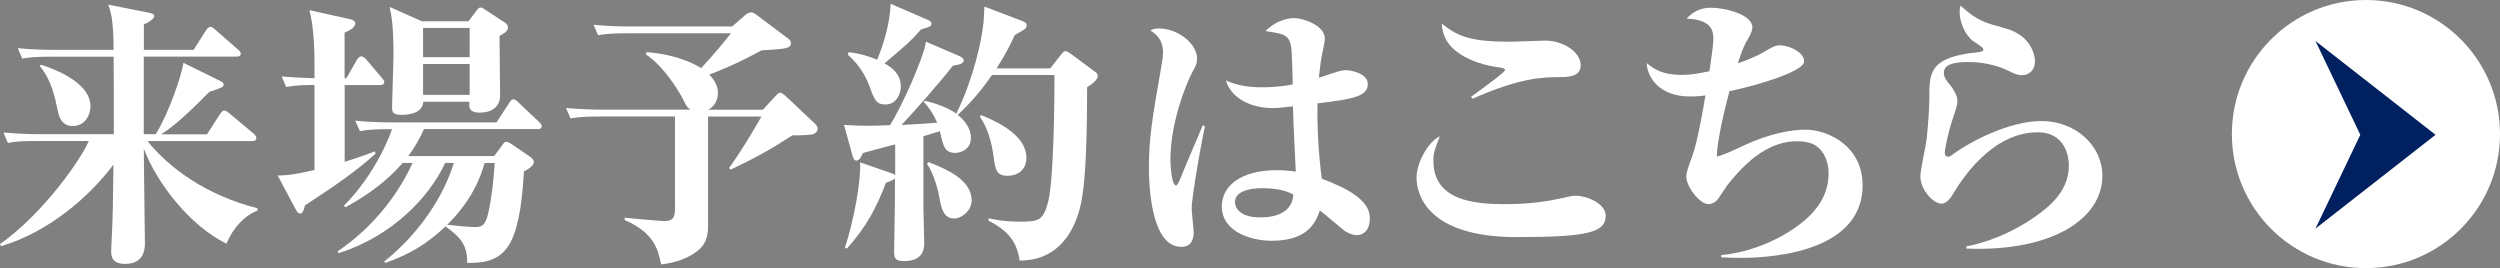 <?xml version="1.0" encoding="UTF-8"?><svg id="_レイヤー_2" xmlns="http://www.w3.org/2000/svg" width="306.75" height="32.9" viewBox="0 0 306.75 32.9"><rect x="0" y="0" width="306.75" height="32.9" fill="#808080" stroke="none"/><defs><style>.cls-1{fill:#002060;}.cls-2{fill:#fff;}</style></defs><g id="_レイヤー_1-2"><g><g><circle id="_楕円形_6" class="cls-2" cx="290.3" cy="16.45" r="16.45"/><path id="_パス_1786" class="cls-1" d="M298.84,16.54l-14.73,11.51,5.5-11.51-5.5-11.51,14.73,11.51Z"/></g><g><path class="cls-2" d="M19.1,16.47c1.59-2.52,3.21-7.28,3.41-8.76l4.48,2.21c.28,.14,.45,.24,.45,.45,0,.31-.17,.38-1.76,.9-1.79,1.83-4,4-5.9,5.21h5.62l1.59-2.48c.1-.17,.34-.45,.52-.45,.14,0,.28,.07,.66,.38l2.97,2.48c.17,.17,.31,.31,.31,.52,0,.35-.28,.38-.52,.38h-12.83c2.52,3.17,7.07,6.62,13.48,8.24l.03,.28c-1.55,.59-2.97,2.03-3.83,4.07-4.62-2.31-8.52-7.45-10.14-11.66,0,1.86,.14,10,.14,11.66,0,1.9-1.17,2.48-2.38,2.48-1.66,0-1.76-.9-1.76-1.59,0-.34,.03-.62,.07-1.59,.14-2.9,.14-3.62,.21-9-2.79,3.72-7.79,8.24-13.79,10l-.14-.24c5.38-3.79,10.04-10.55,10.9-12.66H4.69c-2.1,0-2.86,.07-3.72,.24l-.55-1.28c1.62,.14,3.24,.21,4.9,.21H13.97c0-4.35,0-6.41-.03-9.52H6.45c-2.1,0-2.86,.1-3.72,.24l-.55-1.28c1.62,.17,3.24,.21,4.9,.21h6.86c0-3.72-.38-4.79-.66-5.55l5.03,1c.21,.03,.62,.14,.62,.41,0,.31-.76,.83-1.28,1v3.14h6.1l1.52-2.38c.03-.07,.28-.45,.55-.45,.21,0,.52,.28,.62,.38l2.76,2.41c.21,.17,.34,.28,.34,.52,0,.31-.31,.35-.52,.35h-11.38v9.52h1.45ZM5.07,7.95c1.35,.45,6.03,2.07,6.03,5.1,0,.9-.55,2.41-2.17,2.41-1.28,0-1.66-.97-1.83-1.83-.38-1.83-.83-3.9-2.24-5.55l.21-.14Z"/><path class="cls-2" d="M42.49,9.61l1.31-2.28c.14-.21,.31-.41,.52-.41,.14,0,.38,.1,.59,.34l1.93,2.28c.24,.31,.31,.34,.31,.52,0,.31-.28,.38-.55,.38h-4.31v9.41c1.93-.59,2.83-.93,3.69-1.28l.1,.28c-2.21,2-4.62,3.72-8.66,6.35-.17,.72-.31,1-.62,1-.24,0-.41-.31-.52-.52l-2.21-4.14c1.24-.03,2.1-.1,4.52-.69V10.43c-1,0-2.14,0-3.48,.24l-.55-1.28c1.31,.1,2.17,.14,4.03,.21v-1.35c0-3.07-.17-5.24-.62-7l4.83,1.07c.21,.03,.79,.17,.79,.55,0,.55-.86,.93-1.31,1.14v5.59h.21Zm18.14,9.55l.97-1.31c.24-.34,.31-.45,.52-.45s.48,.17,.69,.31l2.17,1.48c.17,.14,.52,.35,.52,.69,0,.28-.31,.72-1.21,1.14-.55,9.45-2.31,11.31-6.97,11.24,.07-2.38-1.1-3.34-2.66-4.48-2.28,2.17-4.38,3.41-7.38,4.48l-.14-.17c4.41-3.52,7.31-8.07,8.55-12.1h-1.07c-1.9,4.14-6.48,9-13.07,11.07l-.14-.21c4.66-3.14,7.66-7.41,9.21-10.86h-1.21c-2.59,3-5.79,4.76-7.04,5.45l-.17-.21c4.03-4.03,5.79-9,5.9-9.38-1.9,0-2.79,.03-3.93,.24l-.59-1.28c1.66,.17,3.28,.21,4.93,.21h12.41l1.55-2.38c.1-.17,.28-.45,.52-.45s.45,.21,.62,.38l2.52,2.38c.21,.21,.34,.34,.34,.55,0,.31-.31,.34-.52,.34h-13.93c-.83,1.9-1.83,3.17-1.93,3.31h10.52Zm-8.69-6.69c-.07,1.62-2.28,1.62-2.76,1.62-1,0-1.07-.41-1.07-.86,0-1,.17-5.45,.17-6.38,0-3.76-.24-4.9-.48-6l3.97,1.76h5.72l.93-1.24c.21-.28,.34-.45,.52-.45s.31,.07,.66,.31l2.31,1.52c.31,.21,.41,.38,.41,.62,0,.52-.59,.79-1.03,1.03,0,1.17,.07,6.24,.07,7.28,0,1.48-1.07,2.14-2.48,2.14s-1.34-.72-1.28-1.34h-5.66Zm-.03-9.04v3.59h5.72V3.43h-5.72Zm5.72,8.21v-3.79h-5.72v3.79h5.72Zm1.83,8.35c-1.1,4.1-3.69,6.69-4.59,7.59,.79,.1,2.69,.28,3.38,.28,.72,0,1.28-.03,1.66-1.72,.41-1.76,.69-4.28,.79-6.14h-1.24Z"/><path class="cls-2" d="M93.6,13.47l1.55-1.69c.28-.28,.38-.41,.59-.41,.14,0,.41,.21,.62,.38l3.41,3.21c.24,.21,.55,.48,.55,.86s-.38,.55-.48,.62c-.38,.14-1.76,.17-2.62,.17-2.72,1.76-4.72,2.86-7.59,4.21l-.17-.21c1.45-2,2.72-4.14,3.97-6.31h-6.55v13.38c0,1.45-.35,2.28-1.14,2.97-1.72,1.45-3.83,1.69-4.62,1.79-.38-1.79-.79-3.83-4.48-5.45v-.28c.79,.07,4.17,.41,4.9,.41,1.28,0,1.28-.76,1.28-1.76V14.29h-9.1c-2.1,0-2.86,.1-3.72,.24l-.55-1.28c1.62,.14,3.28,.21,4.9,.21h10.38c-.41-.28-.48-.38-.9-1.24-.38-.76-2.24-4-4.59-5.55l.1-.28c4,.34,6.07,1.59,6.69,1.97,1.86-2,3-3.45,3.66-4.28h-12.59c-2.1,0-2.86,.1-3.72,.24l-.55-1.28c1.62,.17,3.24,.21,4.9,.21h12.1l1.59-1.38c.21-.17,.41-.35,.76-.35,.17,0,.48,.14,.66,.31l3.9,2.93c.28,.21,.31,.41,.31,.52,0,.41-.31,.55-.62,.62-.52,.14-2.34,.24-3,.28-2.76,1.52-4.9,2.41-6.41,2.97,1.07,1.07,1.07,2.03,1.07,2.24,0,.86-.41,1.66-1.17,2.07h6.72Z"/><path class="cls-2" d="M109.84,21.81c-.14,.21-.24,.31-1.14,.62-1.1,2.93-2.41,5.45-4.79,8.07l-.24-.1c1.07-3.24,2-8.17,1.86-10.48l3.59,1.24c.52,.17,.55,.21,.72,.34v-3.79c-.52,.14-3.76,1-3.97,1.07-.1,.24-.38,.93-.76,.93-.31,0-.45-.34-.52-.66l-1.03-3.72c1.21,.07,2.07,.1,2.86,.1,.66,0,1.93-.03,2.79-.07,1.48-2.38,4.1-8.21,4.41-10.24l4.17,1.79c.24,.14,.45,.24,.45,.52,0,.38-.59,.52-1.31,.62-1.66,2.14-5.07,5.97-6.31,7.28,1.14-.07,2.93-.14,4.38-.28-.52-1.14-1.03-1.9-1.66-2.55l.14-.14c1.31,.31,2.83,.83,3.86,1.59,2.07-4.24,3.1-8.83,3.35-11.28,.03-.28,.07-1.59,.1-1.86l4.52,1.72c.48,.17,.66,.31,.66,.55,0,.41-.14,.48-1.45,1.21-.48,1.03-.97,2.1-2.24,4.1h6.59l1.24-1.59c.31-.38,.41-.52,.62-.52s.38,.14,.69,.34l2.83,2.1c.17,.1,.45,.31,.45,.59,0,.55-1,1.21-1.31,1.38,0,10.07-.45,13.14-.9,14.9-.31,1.14-1.69,6.41-7.38,6.38-.35-2.31-1.38-3.66-3.83-4.9l.03-.28c.79,.17,2,.41,3.93,.41,2.21,0,2.79-.17,3.38-2.48,.72-2.97,.76-13.41,.76-14.28v-1.24h-7.66c-1.9,2.76-3.45,4.17-4.21,4.9,.41,.31,1.62,1.34,1.62,2.83,0,1.38-1.24,1.83-1.9,1.83-1.31,0-1.48-.76-1.9-2.66-.38,.1-.76,.24-2.03,.62v8.69c0,.69,.1,3.72,.1,4.34s0,2.28-2.45,2.28c-1.03,0-1.24-.28-1.24-1.1,0-1,.1-5.41,.1-6.45v-2.69Zm-5.69-15.41c.79,.1,1.93,.28,3.48,.93,.9-2.21,1.55-4.52,1.66-6.86l4.55,1.97c.24,.1,.45,.21,.45,.45,0,.34-.14,.38-1.28,.72-1.34,1.52-1.66,1.76-4.48,4.17,.66,.38,2,1.14,2,2.83,0,.9-.55,2.21-1.86,2.21-1.14,0-1.35-.48-2-2.28-.76-2.03-1.9-3.14-2.66-3.86l.14-.28Zm9.76,13.48c1.93,.76,5.31,2.07,5.31,4.72,0,1.24-1.21,2.21-2.17,2.21-1.31,0-1.59-1.41-1.79-2.62-.31-1.59-.9-3.21-1.52-4.1l.17-.21Zm6.48-5.76c2.03,.83,5.55,2.48,5.55,5.24,0,1.62-1.24,2.21-2.28,2.21-1.41,0-1.52-.76-1.72-2.17-.24-1.86-.72-3.69-1.72-5.1l.17-.17Z"/><path class="cls-2" d="M147.84,15.5c-.38,1.72-1.62,8.55-1.62,10.1,0,.45,.24,2.48,.24,2.9,0,.86-.28,1.79-1.52,1.79-3.97,0-3.97-8.69-3.97-9.66,0-3.72,.41-6.1,1.52-12.45,.03-.17,.21-1.07,.21-1.79,0-1.59-.93-2.24-1.55-2.66,.35-.17,.66-.24,1.07-.24,2.28,0,4.66,1.86,4.66,3.69,0,.62-.17,.93-.55,1.62-.66,1.17-2.72,6.1-2.72,10.79,0,.34,.1,3.17,.69,3.17,.17,0,.41-.55,.52-.83,.41-1.07,2.38-5.62,2.76-6.55l.28,.1Zm10.41-10.38c-.31-.9-1.1-1.03-2.97-1.31,1.59-1.59,3.31-1.59,3.52-1.59,1.1,0,3.76,.9,3.76,2.52,0,.31-.24,1.48-.35,1.97-.1,.52-.21,1.07-.38,2.83,2.48-.83,2.76-.93,3.28-.93,.79,0,2.72,.45,2.72,1.69,0,1.48-1.66,1.86-6.17,2.38-.07,3,.14,6.28,.52,9.24,3.48,1.31,5.9,2.76,5.9,4.83,0,1.66-.93,2.1-1.55,2.1-.52,0-.9-.14-1.48-.48-.31-.21-2.59-2.17-3.1-2.55-.59,1.72-1.69,3.72-5.93,3.72-2.52,0-6.1-1.1-6.1-4.21,0-2.52,2.31-4.45,6.79-4.45,.97,0,1.59,.1,2.28,.17-.31-6.52-.31-6.55-.34-8-1.86,.21-2.07,.21-2.55,.21-2.41,0-4.97-1.07-5.69-3.38,1.41,.59,2.62,.83,4.45,.83,.76,0,2.07-.03,3.76-.35-.1-4.38-.14-4.55-.35-5.24Zm-3.34,17.97c-.59,0-3.38,.03-3.38,1.72,0,.66,.59,1.86,3.03,1.86,.83,0,3.93,0,4.14-2.79-.45-.24-1.48-.79-3.79-.79Z"/><path class="cls-2" d="M175.88,19.74c0,4.9,5.07,5.31,8.83,5.31,1.66,0,4.17-.1,7.17-.79,.86-.21,1.1-.24,1.48-.24,1.31,0,3.66,.93,3.66,2.45,0,2.1-2.41,2.62-10.93,2.62-11.04,0-12.28-5.31-12.28-7.28,0-1.79,1.35-4.35,2.86-5.1-.66,1.69-.79,2.03-.79,3.03Zm4.62-7.86c.62-.45,4.17-3,4.17-3.28,0-.21-.38-.28-.59-.31-1.21-.14-4.1-.69-5.86-2.41-1.1-1.03-1.24-2.24-1.34-3,2.1,1.69,3.76,2.24,8.48,2.24,.65,0,3.59-.14,4.21-.14,2.21,0,4.38,1.38,4.38,3.03,0,1.45-1.59,1.45-2.76,1.45-1.93,.03-4.69,.07-10.52,2.66l-.17-.24Z"/><path class="cls-2" d="M211.2,31.3c3.17-.31,5.66-1.41,7.1-2.17,3.41-1.83,6.07-4.28,6.07-7.83,0-.52-.07-2.1-1.21-3.14-.41-.38-1.1-.83-2.66-.83-2.38,0-5.28,1.14-8.62,5.48-.21,.28-1,1.55-1.21,1.76-.24,.24-.62,.48-1.07,.48-1,0-2.69-2.1-2.69-3.38,0-.48,.24-1.21,.76-2.59,.59-1.62,1.28-5.48,1.59-7.38-.41,.07-1.03,.14-1.9,.14-3.72,0-5.24-2.31-5.31-4.1,.83,.66,1.79,1.45,4.35,1.45,1.14,0,1.97-.17,3.35-.45,.45-3.07,.48-3.55,.48-3.93,0-.83-.03-2.41-3.28-2.52,1.21-1.34,2.52-1.34,3-1.34,1.79,0,5.07,.86,5.07,2.41,0,.38-.21,.79-.41,1.17-.66,1.14-.76,1.38-1.38,3.24,1-.35,2.14-.76,3.48-1.55,.9-.55,1.24-.66,1.69-.66,1.14,0,2.97,.86,2.97,1.97,0,1.21-5.52,2.9-9.17,3.66-.55,2.1-1.52,6.03-1.55,8.03,.69-.21,1.1-.31,3.41-1.41,3.1-1.45,5.83-1.9,7.45-1.9,2.79,0,7.03,2,7.03,6.83,0,8.76-12.76,8.9-15,8.9-1,0-1.69-.03-2.34-.07v-.28Z"/><path class="cls-2" d="M241.3,30.23c2-.38,5.48-1.45,9-4.07,2.17-1.62,3.55-3.41,3.55-5.9,0-.86-.34-4.03-3.83-4.03-5.66,0-9.41,5.93-10.35,7.52-.31,.52-.83,1.24-1.45,1.24-.93,0-2.59-1.59-2.59-3.41,0-.69,.69-3.79,.76-4.45,.17-1.59,.34-3.72,.34-5.14,0-2.9,0-4.72,4.86-5.45,.28-.03,1.41-.14,1.62-.24,.1-.07,.14-.1,.14-.21,0-.21-.1-.28-1.21-1.03-.97-.66-1.69-2.31-1.69-3.52,0-.38,.03-.59,.1-.86,2.07,1.9,2.97,2.1,5.48,2.79,3.34,.9,3.66,3.52,3.66,4,0,1.38-1,1.76-1.55,1.76-.59,0-1.1-.24-1.66-.52-2.21-1.1-4.48-1.1-5.07-1.1-1.48,0-2.9,.24-2.9,1.31,0,.59,.31,.97,.83,1.59,.35,.45,.83,1.24,.83,1.83,0,.55-.07,.72-.69,2.62-.41,1.21-.86,3.38-.86,3.79,0,.07,0,.48,.41,.48,.21,0,.52-.21,.62-.31,2.07-1.55,6.93-4.07,10.83-4.07,4.21,0,7.48,3.03,7.48,6.72,0,5.24-6.1,9.35-16.69,8.93v-.28Z"/></g></g></g></svg>